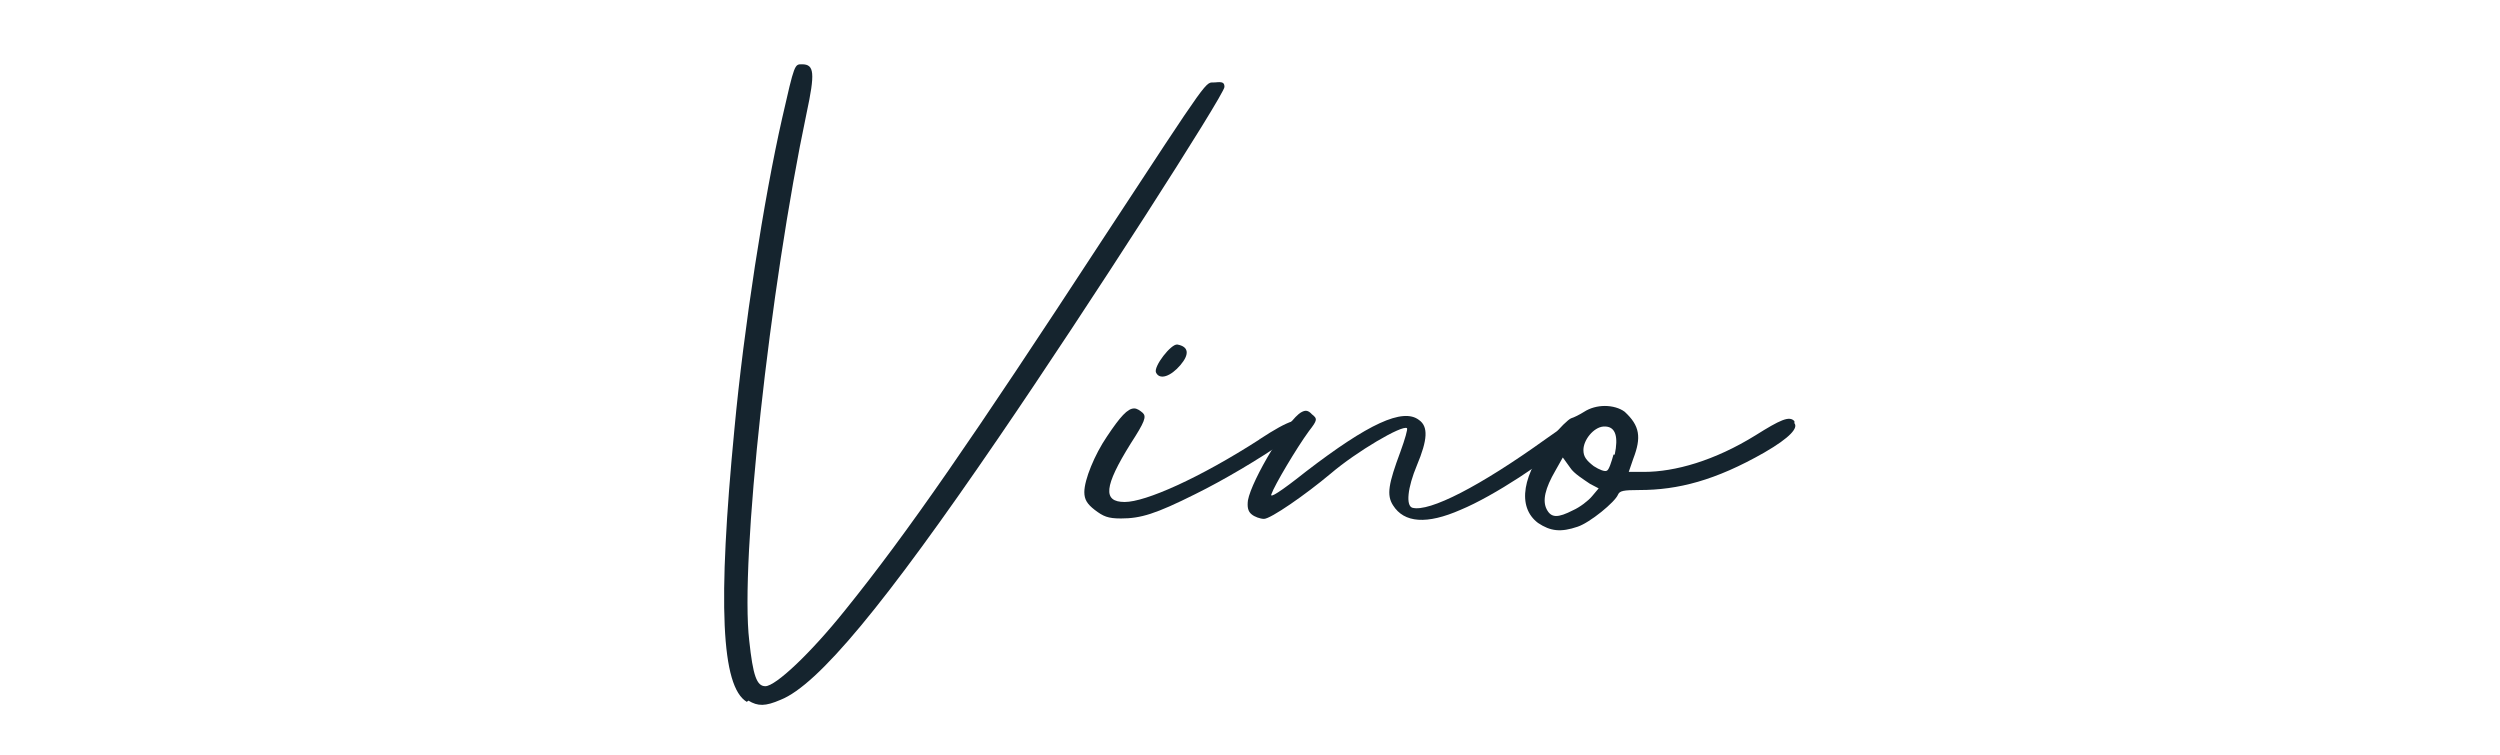 <svg xmlns="http://www.w3.org/2000/svg" xmlns:xlink="http://www.w3.org/1999/xlink" id="Livello_1" x="0px" y="0px" viewBox="0 0 606.6 183.3" style="enable-background:new 0 0 606.6 183.3;" xml:space="preserve"><style type="text/css">	.st0{fill:#15242E;}</style><g>	<path class="st0" d="M181.2,170.3c-6.2-3.7-7.1-23.7-3-66.2c2.3-24.6,7.1-55.7,11.6-75.5c3-13.2,3-13,4.8-13c3,0,3.2,2.1,1.1,11.9  c-8.9,42.2-16.2,108.8-13.9,128c0.9,8.4,1.8,11,3.9,11c2.5,0,11-8,19.4-18.5c15.1-18.7,30.8-41.5,62.3-89.7  c27.1-41.3,24.9-38.1,27.4-38.3c1.8-0.2,2.3,0,2.3,1.1c0,1.8-33.1,53.4-54.8,85.1c-27.6,40.4-43.8,60-52.9,63.6  c-3.7,1.6-5.5,1.6-7.8,0.2L181.2,170.3z"></path>	<path class="st0" d="M305.6,106.6c7.3-4.8,10.3-5.7,10.7-3.4c0,0.5-1.8,1.8-4.6,3.9c-6.2,4.3-14.8,9.4-21.7,12.8  c-9.6,4.8-13.2,5.9-18,5.9c-3.2,0-4.3-0.5-6.4-2.1c-1.8-1.4-2.5-2.5-2.5-4.3c0-3,2.5-9.1,5.5-13.5c3.2-4.8,5-6.8,6.6-6.8  c0.7,0,1.4,0.5,2.1,1.1c0.9,0.9,0.5,2.1-3,7.5c-6.4,10.3-6.8,14.1-1.4,14.1c5,0,18-5.7,32.9-15.3H305.6z M280.5,90.4  c-0.7-1.4,3.7-7.1,5.2-6.8c2.7,0.5,3,2.3,0.7,5S281.4,92.3,280.5,90.4z"></path>	<path class="st0" d="M385.2,102.1c0.2,0.7-1.1,2.3-3.7,4.3c-6.4,5.5-18.9,13.9-27.1,17.3c-8.2,3.6-13.7,3.2-16.4-1.1  c-1.6-2.5-1.1-5.2,1.8-13c1.1-3,1.8-5.5,1.6-5.7c-1.1-0.9-12.3,5.7-18.5,11c-6.2,5.2-14.6,11-16.2,11c-0.9,0-2.3-0.5-3-1.1  c-0.9-0.7-1.1-1.8-0.9-3.4c0.9-5,9.8-19.8,13-21.4c0.9-0.5,1.6-0.5,2.5,0.5c1.4,1.1,1.4,1.4-0.7,4.1c-3,4.1-8.4,13.2-9.1,15.3  c-0.5,1.1,2.1-0.5,8.4-5.5c15.1-11.6,23.5-15.5,27.4-12.5c2.3,1.6,2.1,4.8-0.5,11c-2.3,5.5-2.7,9.8-1.1,10.3  c4.1,1.1,16.4-5.2,32.4-16.7c6.4-4.6,8.4-5.2,9.4-3.2L385.2,102.1z"></path>	<path class="st0" d="M435.4,102.7c0.9,1.1-0.9,3.4-7.3,7.1c-11.9,6.8-21,9.1-30.3,9.1c-3.9,0-4.8,0.2-5.2,1.1  c-0.7,1.8-6.8,6.8-9.8,7.8c-4.1,1.4-6.6,1.1-9.6-0.9c-5.2-3.9-3.9-11.9,3.4-20.8c1.8-2.3,3.9-4.3,4.6-4.6c0.7-0.2,2.1-0.9,3.2-1.6  c1.4-0.9,3.2-1.4,5-1.4c1.8,0,3.6,0.5,4.8,1.4c3.7,3.4,4.1,6.2,2.1,11.4l-1.1,3.2h3.7c7.5,0,17.1-2.7,27.1-8.9  c5.9-3.7,8.2-4.8,9.4-3.4L435.4,102.7z M387.9,118.5l-2.1-1.1c-1.6-1.1-3.9-2.5-4.8-3.9l-1.8-2.5l-1.8,3.2  c-2.5,4.3-3.2,7.3-2.1,9.4c1.1,2.1,2.7,2.1,6.4,0.2c1.6-0.7,3.7-2.3,4.6-3.4L387.9,118.5z M391.8,110.3c0.9-4.3,0.2-6.6-2.1-6.8  c-0.2,0-0.5,0-0.7,0c-2.3,0.2-4.8,3.2-4.8,5.7c0,1.6,0.7,2.5,2.5,3.9c1.4,0.9,2.7,1.4,3.2,1.1c0.5-0.2,1.1-2.1,1.6-3.9H391.8z"></path></g></svg>